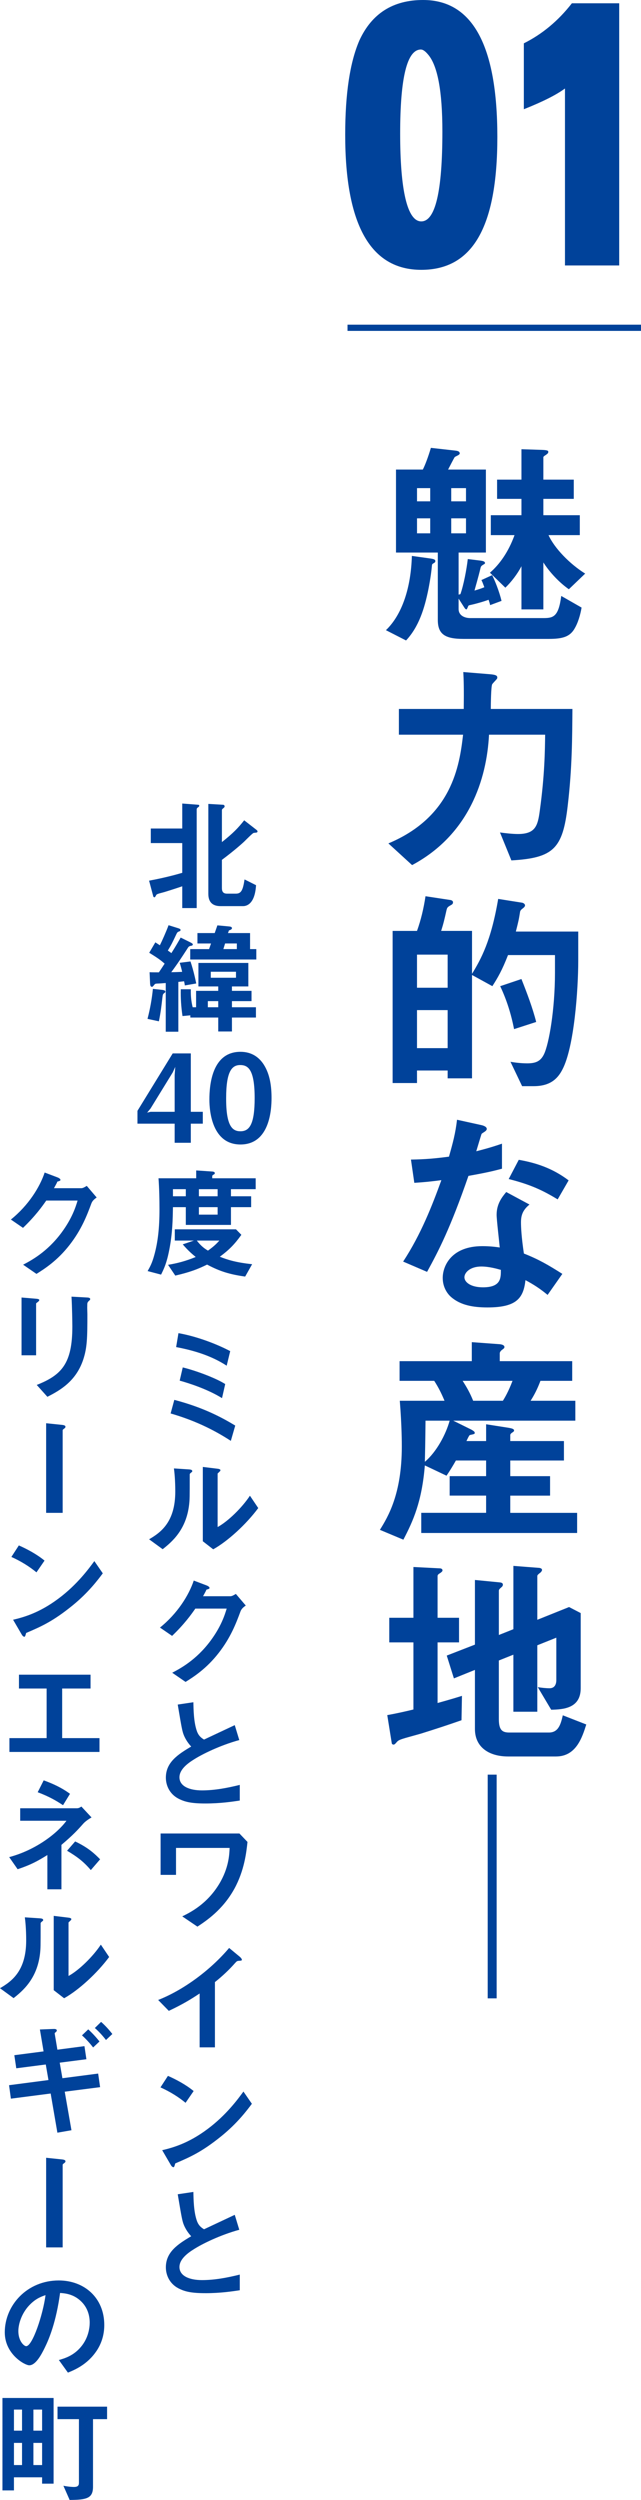 <?xml version="1.0" encoding="UTF-8"?>
<svg id="_レイヤー_1" data-name="レイヤー 1" xmlns="http://www.w3.org/2000/svg" viewBox="0 0 557.11 2171.79">
  <defs>
    <style>
      .cls-1 {
        fill: #00429a;
      }
    </style>
  </defs>
  <g>
    <path class="cls-1" d="M377.4,488.97c-1.56,.97-1.75,.97-1.95,1.94-.38,4.27-1.17,11.08-3.11,20.99-3.31,16.33-8.16,32.46-19.43,44.5l-17.49-8.94c14.38-13.8,21.77-37.51,22.55-64.52l16.71,2.33c2.14,.39,3.69,.78,3.69,2.14,0,.97-.58,1.36-.97,1.55Zm121.86,57.33c-4.08,6.8-10.11,8.74-22.16,8.74h-74.43c-16.14,0-22.16-4.27-22.16-16.52v-58.5h-36.34v-72.1h23.32c1.75-3.3,4.67-10.88,7-18.85l20.8,2.33c1.56,.19,4.28,.39,4.28,2.53,0,.39-.2,.58-.59,.97-.38,.58-3.5,1.75-3.89,2.33-.2,.19-5.05,9.52-5.64,10.69h32.85v72.1h-23.71v36.54l1.56-.39c2.72-7.58,5.44-21.77,6.41-30.51l11.08,1.36c.97,.2,3.89,.39,3.89,2.14,0,.58-.2,.58-1.75,1.55-1.75,.97-1.94,1.94-2.14,2.72-2.14,8.94-4.67,17.3-5.25,19.63,4.47-1.36,5.25-1.56,8.55-2.92-1.56-4.27-1.75-4.66-2.53-6.22l9.33-4.27c2.33,4.66,6.02,13.6,8.16,22.35l-9.91,3.69c-.2-1.17-.97-3.5-1.36-4.66-3.5,1.36-11.47,3.69-16.32,4.66-.78,.2-1.17,.2-1.56,1.36-.78,1.75-.98,2.33-1.36,2.33-.98,0-1.56-1.17-2.34-2.33l-4.47-7v9.13c0,5.25,4.86,7.77,10.1,7.77h63.55c8.55,0,13.22-.97,15.55-19.24l17.68,10.11c-.97,6.03-3.11,13.41-6.22,18.46Zm-125.35-122.24h-11.47v11.47h11.47v-11.47Zm0,26.24h-11.47v13.02h11.47v-13.02Zm31.1-26.24h-12.83v11.47h12.83v-11.47Zm0,26.24h-12.83v13.02h12.83v-13.02Zm89.4,61.61c-8.36-5.83-16.9-14.96-22.16-23.32v40.81h-19.04v-37.51c-3.5,6.8-8.94,13.8-13.99,18.66l-13.41-13.02c8.36-7.19,16.13-18.07,21.38-32.65h-20.61v-17.3h26.63v-14.19h-21.18v-16.71h21.18v-26.43l17.88,.58c5.44,.19,5.44,.97,5.44,1.75,0,.97-.38,1.36-1.94,2.53-1.56,.97-2.34,1.56-2.34,2.14v19.43h26.43v16.71h-26.43v14.19h31.68v17.3h-27.21c5.25,11.47,18.46,25.07,31.87,33.43l-14.19,13.6Z"/>
    <path class="cls-1" d="M493.43,699.86c-4.28,37.31-12.24,45.48-48.97,47.61l-9.91-24.29c4.08,.58,10.88,1.36,15.54,1.36,15.16,0,17.3-7,19.05-20.21,4.28-30.9,4.47-52.28,4.66-66.08h-48.78c-1.95,38.48-17.1,86.68-66.86,113.3l-20.6-18.85c55.19-23.13,61.8-67.24,64.91-94.45h-55.78v-22.35h56.36c.2-17.1,0-25.46-.38-32.07l21.38,1.75c5.25,.39,8.16,.78,8.16,2.92,0,.39,0,.97-.58,1.55-.59,.78-3.5,3.69-3.89,4.47-.98,2.14-1.17,17.49-1.17,21.38h70.94c-.2,24.88-.2,51.11-4.08,83.96Z"/>
    <path class="cls-1" d="M488.76,929.21c-4.47,8.75-11.46,14.38-24.88,14.38h-10.1l-10.11-21.18c6.61,1.17,11.85,1.36,14.58,1.36,7.58,0,11.66-1.94,14.57-7.97,4.28-8.94,9.52-38.67,9.52-70.74v-15.35h-40.81c-5.06,13.02-8.75,19.43-13.61,27.01l-17.68-9.72v89.79h-21.18v-6.8h-26.63v10.88h-21.19v-132.16h21.19c3.5-9.72,5.83-19.82,7.39-30.12l21.77,3.3c.97,.19,2.14,.78,2.14,1.94,0,.39,0,1.56-1.56,2.33-3.11,1.75-3.5,2.14-4.08,4.47-1.75,7.77-2.53,11.27-4.66,18.07h26.82v37.31c7.78-12.83,16.52-28.37,22.74-65.1l20.8,3.3c1.17,.19,2.53,1.17,2.53,2.33,0,.39-.2,1.17-1.36,2.14-1.95,1.56-2.53,1.94-2.92,3.3-1.17,7.38-1.36,7.97-3.69,17.3h54.22v25.27c0,24.88-3.5,75.21-13.8,94.65Zm-99.7-99.89h-26.63v28.76h26.63v-28.76Zm0,48.2h-26.63v33.04h26.63v-33.04Zm57.72,16.52c-2.53-13.02-6.42-25.46-12.05-37.31l18.46-6.22c4.86,12.24,9.72,25.07,12.83,37.31l-19.24,6.22Z"/>
    <path class="cls-1" d="M407.14,1021.55c-15.75,45.48-25.85,64.91-35.96,83.37l-20.8-8.94c15.54-23.71,25.26-48.78,33.23-70.74-8.94,1.17-14.38,1.75-23.52,2.33l-2.92-20.21c12.82-.2,20.98-.97,33.04-2.53,3.3-11.66,5.64-20.21,7-32.07l21.18,4.66c.98,.2,4.67,1.17,4.67,3.3,0,1.94-3.31,3.11-4.47,4.27-.2,.2-3.89,12.63-4.66,15.16,11.46-2.92,17.29-4.86,22.35-6.61v21.77c-6.61,1.75-12.63,3.3-29.15,6.22Zm68.8,103.39c-6.61-5.44-11.66-8.75-19.24-12.83-1.75,15.55-7.58,23.71-33.04,23.71-12.44,0-23.52-1.94-31.69-9.13-3.11-2.72-7.19-8.36-7.19-16.52,0-10.49,7.58-27.6,34.4-27.6,6.41,0,11.27,.58,15.16,1.17-.39-4.47-2.72-24.29-2.72-28.37,0-9.33,4.47-15.16,8.36-19.82l20.21,10.88c-6.22,5.05-7.39,9.91-7.39,15.55,0,4.08,.39,12.63,2.53,27.01,12.82,5.05,21.18,9.91,33.42,17.68l-12.82,18.27Zm-57.53-24.68c-10.1,0-14.77,5.44-14.77,9.33,0,4.28,5.44,8.75,16.13,8.75,15.74,0,15.55-8.16,15.55-15.16-3.5-.97-10.3-2.91-16.91-2.91Zm66.27-58.3c-12.82-7.77-23.32-12.83-42.56-17.69l8.75-16.71c14.38,2.53,28.96,7,43.34,17.88l-9.53,16.52Z"/>
    <path class="cls-1" d="M366.13,1331.74v-17.49h56.36v-14.96h-31.68v-16.91h31.68v-13.6h-26.24c-2.33,4.08-4.86,8.36-8.16,13.22l-18.85-8.94c-2.53,31.29-10.11,48.2-18.66,64.52l-20.4-8.55c7-11.27,19.04-31.1,19.04-72.3,0-3.3,0-18.07-1.75-39.84h38.87c-2.92-7-5.45-11.86-8.94-17.3h-30.12v-17.1h62.77v-16.52l23.71,1.75c.98,0,4.67,.39,4.67,2.53,0,.97-1.17,1.75-1.75,2.14-.58,.39-2.33,1.75-2.33,3.3v6.8h62.97v17.1h-27.6c-2.72,7.19-5.25,12.05-8.55,17.3h38.87v17.3h-106.11l15.36,7.58c2.53,1.36,3.31,2.14,3.31,2.92,0,.39,0,.78-.2,.78-.39,.58-3.31,.97-3.89,1.17-.59,.19-.98,.78-3.11,5.25h17.1v-14.58l19.83,3.11c1.95,.39,4.47,.78,4.47,2.33,0,.78-.97,1.36-1.56,1.75-.39,.2-1.75,1.17-1.75,2.14v5.25h46.64v16.91h-46.64v13.6h34.59v16.91h-34.59v14.96h58.11v17.49h-135.46Zm3.7-97.56c-.2,20.02-.39,27.79-.59,35.76,10.3-8.74,18.27-23.9,21.57-35.76h-20.98Zm32.26-34.59c3.5,5.44,6.42,10.5,9.14,17.3h25.85c1.56-2.53,4.66-7.58,8.36-17.3h-43.34Z"/>
    <path class="cls-1" d="M401.11,1494.43c-11.66,4.08-23.52,7.97-35.37,11.66-1.94,.58-11.27,3.11-13.21,3.69-4.47,1.36-6.22,1.94-7.58,3.5-1.17,1.36-1.95,2.33-2.92,2.33-.78,0-1.56-.58-1.56-1.36l-3.89-24.29c7.77-1.36,16.32-3.3,22.74-4.86v-58.3h-20.99v-21.38h20.99v-44.12l22.94,1.17c1.17,0,2.33,.58,2.33,1.75s-1.56,1.94-1.95,2.33c-.97,.58-2.33,1.36-2.33,2.53v36.34h18.65v21.38h-18.65v52.67c11.08-3.11,14.96-4.27,21.19-6.22l-.39,21.18Zm82.21,31.48h-41.78c-15.94,0-28.77-7.58-28.77-23.9v-51.31l-18.27,7.38-6.22-19.82,24.49-9.52v-56.17l21.97,2.14c1.17,.19,2.33,.58,2.33,1.94,0,.97-.59,1.75-1.36,2.33-1.36,1.17-2.14,1.94-2.14,2.92v38.48l12.63-5.05v-55l22.55,1.75c1.36,.2,2.33,.78,2.33,1.75,0,.78-.58,1.56-1.17,2.14-1.17,.97-2.92,2.14-2.92,3.11v38.09l27.6-11.08,10.11,5.25v65.3c0,17.3-14.77,18.46-25.66,18.66l-11.66-19.63c3.5,.58,7,.97,10.3,.97,5.64,0,5.83-5.64,5.83-7v-36.93l-16.52,6.61v57.72h-20.8v-49.56l-12.63,5.05v50.92c0,9.72,3.11,11.66,9.14,11.66h34.4c8.36,0,10.3-7.38,12.05-14.96l20.4,7.97c-3.5,11.08-8.74,27.79-26.24,27.79Z"/>
    <path class="cls-1" d="M423.87,1541.69h7.78v194.35h-7.78v-194.35Z"/>
  </g>
  <g>
    <path class="cls-1" d="M367.72,0c43.03,0,64.54,39.65,64.54,118.95s-22.04,115.47-66.12,115.47-66.12-39.12-66.12-117.37c0-35.64,4.11-62.95,12.34-81.94C323.12,11.71,341.57,0,367.72,0Zm-1.9,43.02c-12.02,0-18.03,24.36-18.03,73.08s6.12,76.24,18.35,76.24,18.35-26.05,18.35-78.14c0-35.22-4.22-57.58-12.65-67.07-2.33-2.74-4.32-4.11-6.01-4.11Z"/>
    <path class="cls-1" d="M538.17,230.62h-47.14V76.87c-7.39,5.49-19.3,11.5-35.75,18.03V37.65c16.02-8.01,29.94-19.61,41.76-34.8h41.13V230.62Z"/>
  </g>
  <g>
    <path class="cls-1" d="M172.23,701.25c-.74,.53-1.28,1.06-1.28,1.91v85.72h-12.55v-18.93c-5.21,1.81-15.64,5.11-16.6,5.32-5.42,1.38-5.64,1.6-6.17,2.55-.75,1.38-.96,1.7-1.38,1.7s-.96-.32-1.06-.85l-3.62-13.61c6.38-1.17,17.23-3.4,28.83-6.81v-25.84h-27.34v-12.66h27.34v-21.7l13.72,1.06c.53,0,1.06,.21,1.06,.85s-.53,1.06-.95,1.28Zm50.73,22.02c-.32,.11-2.13,.21-2.55,.32-.85,.21-6.17,5.53-7.55,6.92-2.02,2.02-9.58,8.72-20,16.48v24.46c0,3.19,1.17,4.89,4.47,4.89h7.77c4.68,0,6.06-3.3,7.44-12.34l10,5c-.95,15.64-7.55,18.19-11.27,18.19h-19.57c-7.12,0-10.63-3.62-10.63-10.64v-78.17l12.76,.74c.64,0,1.38,.43,1.38,1.38,0,.64-.43,1.06-.96,1.49-1.17,.85-1.38,1.38-1.38,1.81v27.76c9.79-7.76,14.15-12.34,19.36-18.93l10.53,8.19c.42,.32,1.06,.85,1.06,1.49,0,.53-.42,.85-.85,.96Z"/>
    <path class="cls-1" d="M143.09,862.48c-1.49,1.07-1.6,1.38-1.92,4.04-.96,8.19-1.38,12.34-3.08,20.74l-9.89-2.13c2.24-8.61,3.83-17.34,4.68-26.06l7.97,.85c2.55,.32,2.87,.96,2.87,1.59,0,.43-.21,.74-.64,.96Zm17.55-6.38c-.32-2.34-.43-2.45-.64-3.62-.85,.11-4.25,.42-5,.53v43.29h-10.95v-42.33c-2.34,.21-5,.42-5.74,.42-3.08,.11-3.4,.11-4.15,1.06-1.49,1.81-1.59,1.81-2.13,1.81-1.28,0-1.49-1.38-1.59-2.98l-.43-9.68c1.91,.11,5.64,.11,8.08,.11,2.34-3.51,2.45-3.62,5-7.55-3.94-3.51-6.92-5.42-13.4-9.47l5.32-9.04c1.6,1.06,1.81,1.17,3.94,2.55,1.81-3.62,5.53-11.91,7.55-17.44l7.87,2.45c2.55,.74,2.55,1.28,2.55,1.7,0,.74-.53,.96-.74,1.06-2.02,.75-2.13,.96-3.08,2.98-3.62,7.66-4.04,8.51-7.23,13.83,.64,.42,2.45,1.7,3.08,2.23,3.72-5.85,5.96-9.79,8.08-13.51l7.98,3.94c1.6,.85,2.55,1.28,2.55,2.02,0,.96-1.06,1.17-1.59,1.17-1.81,.43-2.02,.64-3.51,3.08-4.15,6.38-7.12,11.06-13.61,19.89,5.85-.11,6.49-.21,9.46-.32-.74-3.19-1.17-4.79-2.12-7.87l9.36-1.17c2.87,8.51,4.47,16.59,5,19.14l-9.89,1.7Zm40.95,27.87v12.12h-11.91v-12.12h-24.25v-1.92l-6.81,.64c-1.17-7.66-1.7-15.95-1.49-23.29h8.73c-.11,5.32,.21,10,1.59,15.64h2.98v-14.25h19.25v-3.83h-17.23v-20.42h43.39v20.42h-14.25v3.83h17.02v8.93h-17.02v5.32h20.85v8.93h-20.85Zm-36.26-50.41v-9.04h16.38c.85-2.34,.85-2.55,1.7-4.89h-11.81v-9.04h15c1.07-2.98,1.17-3.4,2.34-6.7l10.32,.96c.95,.11,2.34,.32,2.34,1.49,0,1.06-1.59,1.59-2.66,2.02-.21,.64-.53,1.7-.85,2.23h19.25v13.93h5.43v9.04h-57.43Zm24.35,36.16h-9.04v5.32h9.04v-5.32Zm15.42-25.53h-21.91v5.21h21.91v-5.21Zm.74-24.57h-10.21c-.96,3.19-1.07,3.51-1.49,4.89h11.7v-4.89Z"/>
    <path class="cls-1" d="M200.73,1033.07v6.17h17.55v9.47h-17.55v15.42h-39.24v-15.42h-11.17c-.21,10.32-.32,22.44-3.19,37.01-2.24,11.59-4.57,16.38-7.13,21.59l-11.7-3.08c2.34-4.15,3.93-7.13,5.74-13.72,3.19-11.38,4.57-23.82,4.57-39.99,0-8.72-.21-18.29-.85-26.91h32.76v-6.81l14.15,.96c.21,0,2.02,.21,2.02,1.28,0,.85-.42,1.06-1.06,1.38-.64,.32-1.17,.85-1.17,1.17v2.02h37.76v9.47h-21.49Zm12.34,75.94c-13.51-1.92-21.91-4.47-33.08-10.42-8.19,4.04-14.89,6.59-27.65,9.57l-6.28-9.36c8.09-1.38,15.21-3.19,24.04-6.81-2.55-2.13-6.17-5-11.27-10.96l9.68-3.3h-16.59v-9.78h53.18l4.68,4.78c-5.85,8.19-10.64,13.08-18.72,19.04,5.96,2.34,13.08,4.89,28.08,6.49l-6.06,10.74Zm-51.58-75.94h-11.17v6.17h11.17v-6.17Zm9.57,44.67c2.87,3.72,5.53,6.28,9.68,8.72,5.74-4.04,8.29-6.92,9.89-8.72h-19.57Zm18.08-44.67h-16.27v6.17h16.27v-6.17Zm0,15.64h-16.27v6.49h16.27v-6.49Z"/>
    <path class="cls-1" d="M200.63,1251.74c-15.85-10.32-32.55-18.08-52.33-23.82l3.19-11.81c24.78,6.49,40.63,14.89,52.97,22.33l-3.83,13.29Zm-3.62-65.3c-13.19-8.62-28.5-13.29-43.93-16.17l2.02-12.12c16.17,2.87,33.29,9.47,44.99,15.63l-3.08,12.66Zm-4.04,28.18c-12.44-7.76-28.71-12.98-36.8-15.21l2.66-11.49c11.7,2.87,28.72,9.25,36.91,14.46l-2.77,12.23Z"/>
    <path class="cls-1" d="M165.63,1279.7c-.74,.64-.74,.85-.74,1.38,0,19.89,0,21.49-.53,26.17-2.55,22.02-15.21,32.44-22.97,38.61l-11.81-8.62c10.21-5.96,22.76-15,22.76-41.48,0-9.89-.74-16.91-1.17-20.1l12.87,.85c1.91,.11,3.08,.43,3.08,1.6,0,.42-.22,.53-1.49,1.59Zm19.68,66.26l-9.04-7.02v-64.56l12.34,1.49c.96,.11,2.98,.32,2.98,1.38,0,.42-.21,.74-1.17,1.59,0,.11-1.28,1.17-1.28,1.28v46.48c9.15-5,21.27-16.91,28.08-27.23l7.23,10.74c-10.42,14.04-26.37,28.72-39.14,35.84Z"/>
    <path class="cls-1" d="M209.03,1399.88c-3.83,10.32-8.5,22.66-18.93,36.06-10.75,13.83-22.02,20.95-28.83,25.21l-11.59-7.98c6.59-3.51,20.63-10.74,33.29-27.76,9.15-12.34,12.34-22.23,14.04-27.97h-27.23c-3.62,5.21-9.46,13.4-20.21,23.72l-10.53-7.23c15.21-12.23,25.1-28.08,29.36-40.84l10.95,4.15c.64,.21,2.77,1.17,2.77,2.23,0,.85-1.17,1.07-2.66,1.49-.64,1.59-1.92,3.72-2.98,5.74h23.82c1.28,0,2.98-.96,4.68-2.02l8.62,10.1c-2.13,1.49-3.72,2.87-4.58,5.1Z"/>
    <path class="cls-1" d="M178.4,1566.75c-12.55,0-18.08-1.49-23.4-4.25-7.66-4.04-10.85-11.49-10.85-18.19,0-13.29,10.32-20.1,22.02-27.02-2.98-3.19-5-6.59-6.27-9.57-1.49-3.51-2.02-6.59-5.43-26.91l13.61-2.02c.11,5.96,.22,17.23,3.08,25.21,1.49,4.04,3.72,5.74,6.17,7.23,12.23-5.74,13.61-6.38,26.7-12.55l3.94,12.98c-16.81,4.57-32.55,12.44-39.35,16.8-4.79,2.98-12.65,8.4-12.65,15.53,0,7.66,8.4,11.38,19.57,11.38s22.12-2.13,32.86-4.78v13.61c-6.38,.96-16.7,2.55-29.99,2.55Z"/>
    <path class="cls-1" d="M203.61,1640.99c-10.11,18.29-24.36,27.65-32.02,32.76l-13.19-8.93c7.12-3.51,21.48-10.64,32.12-28.19,8.4-13.93,8.83-25.74,9.04-31.27h-46.58v23.4h-13.4v-35.95h68.5l7.02,7.34c-.95,8.93-2.66,24.78-11.48,40.84Z"/>
    <path class="cls-1" d="M207.65,1703.42c-1.59,.11-1.81,.32-3.3,1.91-5.32,6.06-11.27,11.59-17.55,16.59v56.69h-13.29v-46.8c-7.23,4.79-14.36,9.25-26.8,15.1l-9.25-9.46c22.23-8.72,45.63-26.17,61.69-45.2l9.25,7.66c.43,.32,1.81,1.7,1.81,2.55,0,.75-.42,.85-2.55,.96Z"/>
    <path class="cls-1" d="M161.27,1826.78c-6.06-5-13.29-9.57-21.8-13.4l6.49-10c7.02,3.08,15.64,7.66,22.34,13.19l-7.02,10.21Zm31.17,28.93c-16.81,13.61-26.91,18.08-40.1,23.72-.53,1.49-.74,3.3-1.6,3.3-.64,0-1.59-.64-2.34-2.02l-7.44-12.76c8.51-2.02,22.44-5.64,39.46-18.4,16.27-12.12,26.48-26.16,31.16-32.55l7.34,10.63c-4.14,5.53-12.44,16.7-26.48,28.08Z"/>
    <path class="cls-1" d="M178.4,1992.16c-12.55,0-18.08-1.49-23.4-4.25-7.66-4.04-10.85-11.49-10.85-18.19,0-13.29,10.32-20.1,22.02-27.01-2.98-3.19-5-6.6-6.27-9.57-1.49-3.51-2.02-6.6-5.43-26.91l13.61-2.02c.11,5.96,.22,17.23,3.08,25.21,1.49,4.04,3.72,5.74,6.17,7.23,12.23-5.74,13.61-6.38,26.7-12.55l3.94,12.98c-16.81,4.57-32.55,12.45-39.35,16.81-4.79,2.98-12.65,8.4-12.65,15.53,0,7.66,8.4,11.38,19.57,11.38s22.12-2.13,32.86-4.79v13.61c-6.38,.96-16.7,2.55-29.99,2.55Z"/>
    <path class="cls-1" d="M79.45,1045.41c-3.83,10.32-8.51,22.66-18.93,36.06-10.74,13.83-22.02,20.95-28.83,25.21l-11.59-7.98c6.59-3.51,20.63-10.74,33.29-27.76,9.15-12.34,12.34-22.23,14.04-27.97h-27.23c-3.62,5.21-9.47,13.4-20.21,23.72l-10.53-7.23c15.21-12.23,25.1-28.08,29.36-40.84l10.96,4.15c.64,.21,2.77,1.17,2.77,2.23,0,.85-1.17,1.06-2.66,1.49-.64,1.6-1.91,3.72-2.98,5.74h23.82c1.28,0,2.98-.96,4.68-2.02l8.61,10.1c-2.12,1.49-3.72,2.87-4.57,5.11Z"/>
    <path class="cls-1" d="M33.08,1130.92c-1.59,1.17-1.7,1.28-1.7,1.59v44.88h-12.66v-50.2l12.66,1.06c.85,.11,2.77,.21,2.77,1.17,0,.53-.64,1.06-1.06,1.49Zm44.14-.74c-1.38,1.38-1.38,1.7-1.38,4.68-.11,.96,.11,5.74,.11,6.81,0,20.74-.21,29.14-3.61,39.46-6.28,18.83-20.1,26.7-31.16,32.33l-9.25-10.32c21.8-8.61,30.95-18.72,30.95-50.84,0-2.55-.21-17.34-.74-25.85l13.61,.74c.53,0,2.66,.11,2.66,1.38,0,.32-.11,.75-1.17,1.6Z"/>
    <path class="cls-1" d="M55.63,1241.2c-.32,.21-1.17,.85-1.17,1.28v71.79h-14.36v-77.86l13.29,1.38c2.55,.21,3.51,.74,3.51,1.7,0,.53-.32,1.07-1.28,1.7Z"/>
    <path class="cls-1" d="M31.69,1365.96c-6.06-5-13.29-9.57-21.8-13.4l6.49-10c7.02,3.08,15.63,7.66,22.33,13.19l-7.02,10.21Zm31.16,28.93c-16.8,13.61-26.91,18.08-40.1,23.72-.53,1.49-.74,3.3-1.59,3.3-.64,0-1.59-.64-2.34-2.02l-7.44-12.76c8.51-2.02,22.44-5.64,39.46-18.4,16.27-12.12,26.48-26.16,31.16-32.55l7.34,10.63c-4.15,5.53-12.45,16.7-26.48,28.08Z"/>
    <path class="cls-1" d="M8.19,1521.98v-12.02H40.52v-43.08H16.48v-12.02h62.22v12.02h-24.67v43.08h32.44v12.02H8.19Z"/>
    <path class="cls-1" d="M72.54,1584.09c-4.89,5.53-9.04,10.1-19.14,18.61v38.61h-12.23v-29.78c-8.72,5.43-14.68,8.62-25.85,12.34l-7.34-10.53c23.61-6.27,42.22-21.16,49.78-31.59H17.55v-10.85h49.35c1.59,0,2.66-.74,3.83-1.49l8.83,9.47c-3.94,2.23-6.27,4.36-7.02,5.21Zm-17.76-15.85c-5.96-3.93-11.91-7.44-22.02-11.27l5.21-10.32c7.97,2.87,15.63,6.38,22.87,11.7l-6.06,9.89Zm24.14,56.37c-6.06-7.13-11.49-11.38-20.63-16.81l7.02-8.08c11.49,5.43,17.12,10.85,21.7,15.53l-8.08,9.36Z"/>
    <path class="cls-1" d="M36.05,1669.7c-.74,.64-.74,.85-.74,1.38,0,19.89,0,21.48-.53,26.16-2.55,22.02-15.21,32.44-22.97,38.61l-11.81-8.62c10.21-5.96,22.76-15,22.76-41.48,0-9.89-.74-16.91-1.17-20.1l12.87,.85c1.91,.11,3.08,.42,3.08,1.59,0,.42-.21,.53-1.49,1.59Zm19.68,66.26l-9.04-7.02v-64.56l12.34,1.49c.96,.11,2.98,.32,2.98,1.38,0,.43-.21,.75-1.17,1.59,0,.11-1.28,1.17-1.28,1.28v46.48c9.15-5,21.27-16.91,28.08-27.23l7.23,10.74c-10.42,14.04-26.38,28.72-39.14,35.84Z"/>
    <path class="cls-1" d="M56.26,1817.11l5.85,33.5-12.23,2.13-5.85-34.03-34.57,4.47-1.59-11.7,34.25-4.47-2.34-13.51-25.63,3.3-1.7-11.38,25.42-3.3-3.19-19.04,10.85-.42c2.13-.11,3.83-.11,3.83,1.38,0,.53-.21,.75-1.17,1.59-.32,.21-.75,.64-.64,1.07l2.34,13.93,23.51-3.08,1.7,11.38-23.19,2.98,2.34,13.51,31.06-4.04,1.7,11.81-30.74,3.94Zm24.68-38.4c-2.87-3.72-6.17-7.34-9.68-10.53l5.43-5.21c3.61,3.3,6.81,6.81,9.78,10.53l-5.53,5.21Zm11.17-6.49c-2.87-3.72-6.17-7.34-9.68-10.42l5.43-5.32c3.62,3.19,6.91,6.81,9.78,10.53l-5.53,5.21Z"/>
    <path class="cls-1" d="M55.63,1879.32c-.32,.21-1.17,.85-1.17,1.28v71.79h-14.36v-77.86l13.29,1.38c2.55,.21,3.51,.74,3.51,1.7,0,.53-.32,1.07-1.28,1.7Z"/>
    <path class="cls-1" d="M83.81,2042.47c-7.98,11.81-19.04,16.38-24.78,18.72l-7.87-10.95c4.79-1.38,12.66-3.62,19.14-11.38,6.49-7.66,7.66-16.48,7.66-21.16,0-5.85-1.7-12.98-7.66-18.61-6.7-6.38-14.15-6.81-18.08-7.13-3.4,25.31-9.68,40.2-13.19,47.33-3.19,6.6-8.08,15.53-13.61,15.53-3.83,0-21.27-9.57-21.27-28.61,0-23.61,19.46-45.1,46.91-45.1,22.12,0,39.57,15,39.57,38.71,0,9.36-2.87,16.81-6.81,22.66Zm-57.22-40.95c-7.55,7.23-10.64,17.13-10.64,23.61,0,8.61,4.89,13.08,6.81,13.08,5.53,0,14.68-27.76,16.81-44.35-3.08,1.06-7.87,2.66-12.98,7.66Z"/>
    <path class="cls-1" d="M36.59,2157.65v-5.53H12.12v11.38H2.13v-80.3H46.58v74.45h-10Zm-17.44-64.35h-7.02v18.29h7.02v-18.29Zm0,28.93h-7.02v19.25h7.02v-19.25Zm17.44-28.93h-7.55v18.29h7.55v-18.29Zm0,28.93h-7.55v19.25h7.55v-19.25Zm44.25-20.63v58.71c0,10-5.32,11.38-20.31,11.49l-5.43-12.34c4.89,.96,8.3,1.06,9.25,1.06,2.98,0,4.25-1.06,4.25-3.51v-55.41h-18.61v-10.85h43.08v10.85h-12.23Z"/>
  </g>
  <g>
    <path class="cls-1" d="M165.84,976.18v16.59h-14.04v-16.59h-32.33v-11.17l30.63-49.88h15.74v50.73h10.42v10.32h-10.42Zm-15.63-44.67l-19.36,31.48-2.98,3.61,2.98-.74h20.95v-32.01l.53-7.02-2.12,4.68Z"/>
    <path class="cls-1" d="M209,994.26c-24.68,0-27.02-28.93-27.02-38.93,0-12.76,2.24-41.59,27.02-41.59,9.79,0,16.27,4.78,20.42,11.38,5.31,8.51,6.59,18.83,6.59,28.83s-1.59,40.31-27.01,40.31Zm-.22-69.02c-7.12,0-12.23,5.21-12.23,28.72-.11,24.57,5.53,28.82,12.44,28.82,7.76,0,12.34-5.96,12.34-28.82,0-24.57-5.53-28.72-12.55-28.72Z"/>
  </g>
  <rect class="cls-1" x="302.04" y="282.06" width="255.07" height="5.4"/>
</svg>